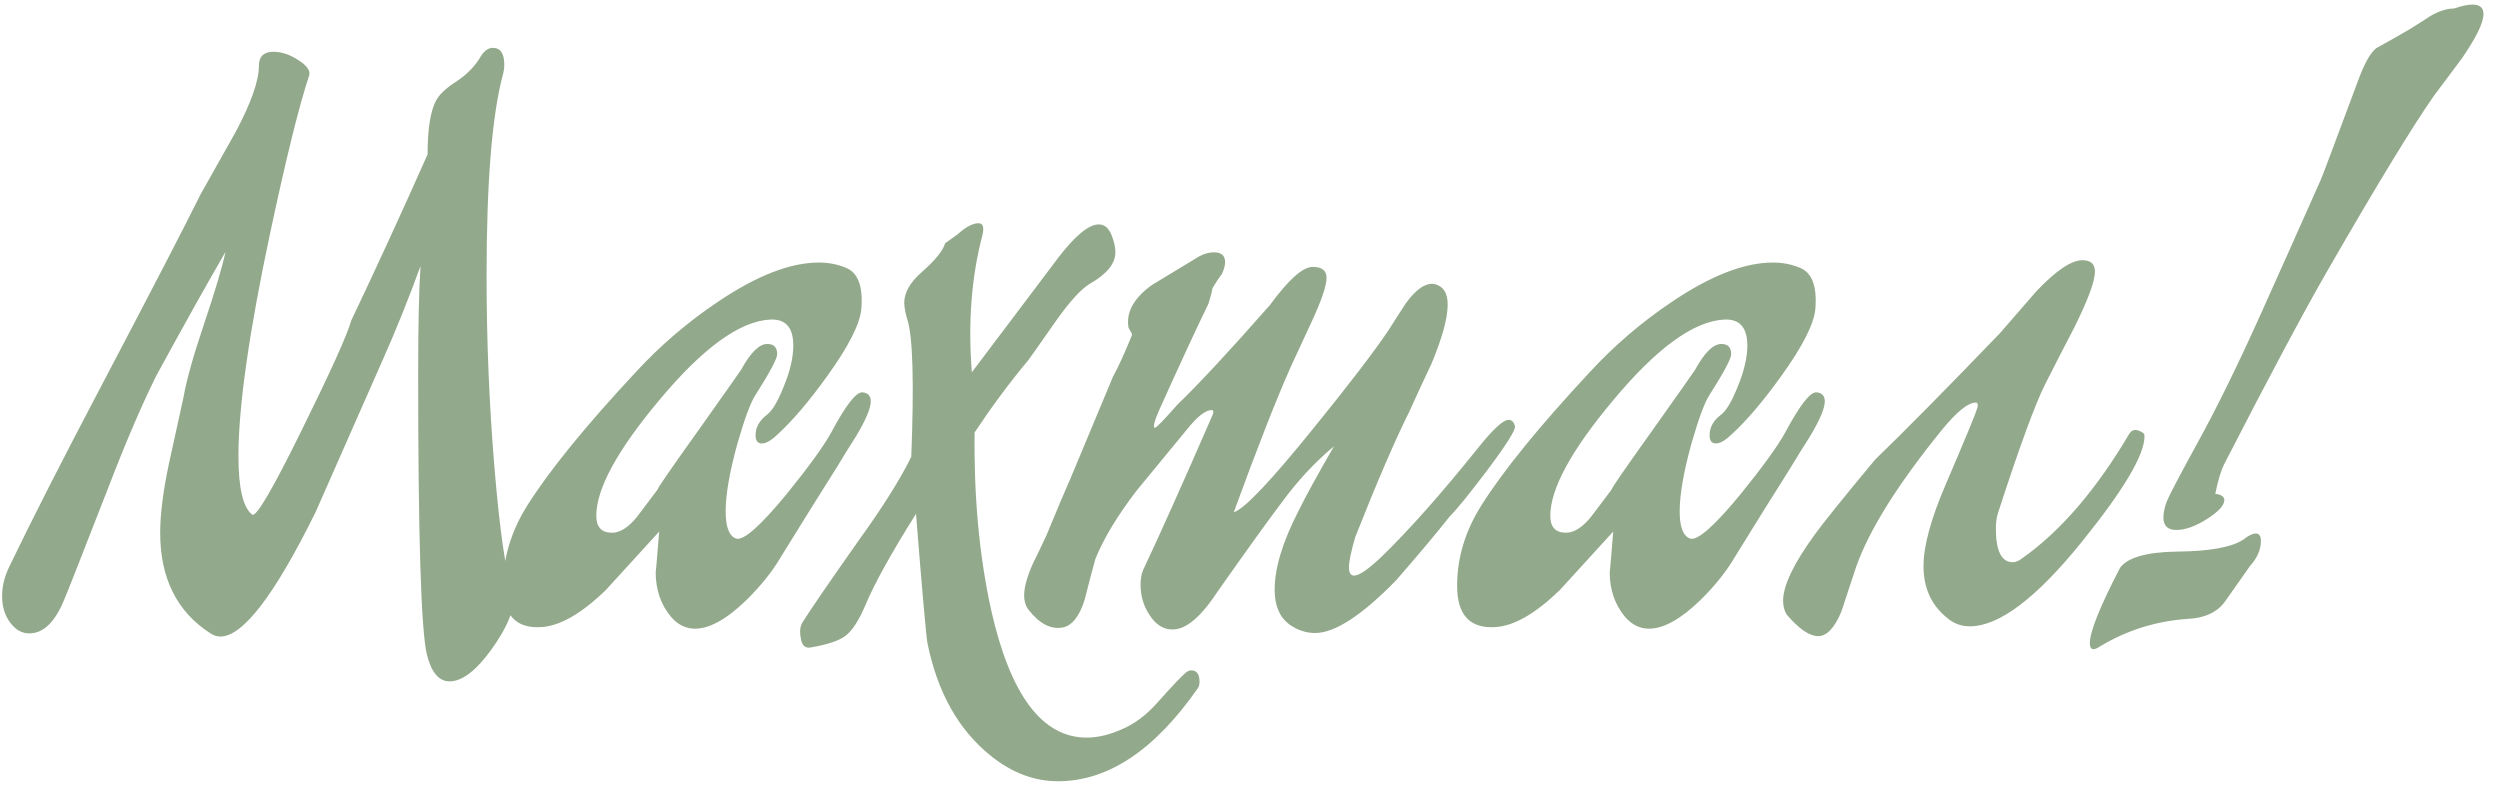 <?xml version="1.0" encoding="UTF-8"?> <svg xmlns="http://www.w3.org/2000/svg" width="149" height="47" viewBox="0 0 149 47" fill="none"> <path d="M28.578 3.484C28.812 3.062 29.078 2.852 29.375 2.852C29.828 2.852 30.055 3.188 30.055 3.859C30.055 4.062 30.023 4.273 29.961 4.492C29.32 6.914 29 10.891 29 16.422C29 20.297 29.156 24.109 29.469 27.859C29.781 31.609 30.148 34.148 30.57 35.477C30.586 35.555 30.594 35.648 30.594 35.758C30.594 36.508 30.164 37.484 29.305 38.688C28.383 39.969 27.547 40.609 26.797 40.609C26.156 40.609 25.703 40.07 25.438 38.992C25.094 37.523 24.922 31.945 24.922 22.258C24.922 19.445 24.969 17.312 25.062 15.859C24.344 17.828 23.602 19.672 22.836 21.391C21.492 24.438 20.148 27.484 18.805 30.531C16.367 35.469 14.477 37.938 13.133 37.938C12.93 37.938 12.734 37.875 12.547 37.75C10.547 36.469 9.547 34.469 9.547 31.75C9.547 30.625 9.727 29.227 10.086 27.555C10.367 26.273 10.648 24.992 10.93 23.711C11.117 22.648 11.523 21.195 12.148 19.352C12.82 17.352 13.25 15.906 13.438 15.016C12.375 16.844 11 19.305 9.312 22.398C8.422 24.195 7.461 26.438 6.43 29.125C4.836 33.219 3.969 35.422 3.828 35.734C3.281 37.078 2.586 37.75 1.742 37.75C1.305 37.75 0.93 37.539 0.617 37.117C0.289 36.695 0.125 36.164 0.125 35.523C0.125 34.961 0.258 34.398 0.523 33.836C1.883 31.008 3.773 27.297 6.195 22.703C9.07 17.234 10.992 13.523 11.961 11.57C12.664 10.32 13.367 9.07 14.07 7.82C14.977 6.102 15.43 4.805 15.43 3.93C15.43 3.367 15.719 3.086 16.297 3.086C16.781 3.086 17.273 3.25 17.773 3.578C18.289 3.906 18.508 4.211 18.43 4.492C17.836 6.258 17.055 9.414 16.086 13.961C14.836 19.852 14.211 24.258 14.211 27.18C14.211 29.086 14.484 30.25 15.031 30.672C15.266 30.844 16.266 29.133 18.031 25.539C19.734 22.086 20.703 19.938 20.938 19.094C22.391 16.047 23.906 12.75 25.484 9.203C25.484 7.75 25.641 6.703 25.953 6.062C26.141 5.672 26.539 5.281 27.148 4.891C27.773 4.484 28.25 4.016 28.578 3.484ZM50.398 15.953C51.133 16.234 51.445 17.055 51.336 18.414C51.258 19.305 50.578 20.641 49.297 22.422C48.219 23.922 47.234 25.078 46.344 25.891C45.969 26.25 45.656 26.43 45.406 26.43C45.156 26.43 45.031 26.266 45.031 25.938C45.031 25.469 45.258 25.062 45.711 24.719C46.023 24.484 46.352 23.938 46.695 23.078C47.086 22.141 47.281 21.312 47.281 20.594C47.281 19.516 46.82 19 45.898 19.047C44.086 19.141 41.883 20.742 39.289 23.852C36.789 26.836 35.539 29.133 35.539 30.742C35.539 31.414 35.852 31.75 36.477 31.75C36.961 31.75 37.461 31.43 37.977 30.789C38.383 30.258 38.789 29.719 39.195 29.172C39.18 29.109 39.977 27.953 41.586 25.703C43.258 23.344 44.117 22.125 44.164 22.047C44.727 21.016 45.25 20.5 45.734 20.5C46.125 20.5 46.32 20.703 46.32 21.109C46.32 21.375 45.883 22.195 45.008 23.57C44.727 24.008 44.375 24.961 43.953 26.43C43.484 28.117 43.25 29.469 43.25 30.484C43.25 31.422 43.461 31.961 43.883 32.102C44.32 32.227 45.312 31.352 46.859 29.477C48.203 27.82 49.102 26.578 49.555 25.75C50.414 24.141 51.031 23.352 51.406 23.383C51.734 23.414 51.898 23.594 51.898 23.922C51.898 24.328 51.609 25.016 51.031 25.984C50.641 26.594 50.258 27.211 49.883 27.836C48.914 29.367 47.812 31.133 46.578 33.133C46.062 34.023 45.367 34.898 44.492 35.758C43.32 36.898 42.297 37.469 41.422 37.469C40.875 37.469 40.398 37.234 39.992 36.766C39.383 36.031 39.078 35.141 39.078 34.094C39.078 34.219 39.148 33.414 39.289 31.68C38.227 32.852 37.164 34.016 36.102 35.172C34.648 36.578 33.367 37.312 32.258 37.375C30.742 37.469 29.984 36.648 29.984 34.914C29.984 33.242 30.469 31.641 31.438 30.109C32.75 28.031 34.898 25.391 37.883 22.188C39.352 20.594 40.984 19.195 42.781 17.992C45.094 16.43 47.102 15.648 48.805 15.648C49.383 15.648 49.914 15.75 50.398 15.953ZM57.078 13.961C57.562 13.523 57.977 13.305 58.32 13.305C58.508 13.305 58.602 13.422 58.602 13.656C58.602 13.75 58.586 13.867 58.555 14.008C57.898 16.492 57.688 19.219 57.922 22.188L63.031 15.414C64.062 14.055 64.883 13.375 65.492 13.375C65.836 13.375 66.094 13.602 66.266 14.055C66.406 14.414 66.477 14.742 66.477 15.039C66.477 15.711 65.969 16.336 64.953 16.914C64.453 17.211 63.805 17.914 63.008 19.023C61.883 20.633 61.305 21.453 61.273 21.484C60.211 22.75 59.148 24.18 58.086 25.773C58.039 29.617 58.367 33.141 59.07 36.344C60.211 41.422 62.109 43.961 64.766 43.961C65.422 43.961 66.117 43.797 66.852 43.469C67.602 43.156 68.305 42.633 68.961 41.898C69.867 40.883 70.445 40.273 70.695 40.07C70.805 39.992 70.906 39.953 71 39.953C71.328 39.953 71.492 40.18 71.492 40.633C71.492 40.789 71.461 40.914 71.398 41.008C68.82 44.711 66.039 46.562 63.055 46.562C61.648 46.562 60.32 46.062 59.07 45.062C57.133 43.516 55.867 41.266 55.273 38.312C55.195 37.875 54.969 35.312 54.594 30.625C53.109 32.984 52.102 34.805 51.57 36.086C51.18 36.992 50.789 37.594 50.398 37.891C50.008 38.188 49.305 38.422 48.289 38.594C47.977 38.641 47.789 38.453 47.727 38.031C47.648 37.625 47.688 37.305 47.844 37.07C48.281 36.367 49.391 34.75 51.172 32.219C52.594 30.25 53.641 28.586 54.312 27.227C54.484 22.789 54.406 20.062 54.078 19.047C53.969 18.688 53.906 18.359 53.891 18.062C53.891 17.438 54.242 16.82 54.945 16.211C55.742 15.508 56.203 14.938 56.328 14.5C56.531 14.359 56.781 14.18 57.078 13.961ZM71.211 15.438C71.602 15.172 71.984 15.039 72.359 15.039C72.797 15.039 73.016 15.234 73.016 15.625C73.016 15.812 72.953 16.047 72.828 16.328C72.688 16.5 72.5 16.781 72.266 17.172C72.234 17.375 72.156 17.68 72.031 18.086C71.344 19.492 70.359 21.617 69.078 24.461C68.875 24.93 68.773 25.242 68.773 25.398C68.773 25.461 68.797 25.492 68.844 25.492C68.922 25.492 69.367 25.031 70.18 24.109C71.477 22.859 73.312 20.883 75.688 18.18C76.797 16.664 77.648 15.906 78.242 15.906C78.789 15.906 79.062 16.125 79.062 16.562C79.062 17.031 78.758 17.922 78.148 19.234C77.383 20.891 76.984 21.75 76.953 21.812C76.094 23.734 74.953 26.641 73.531 30.531C74.156 30.344 75.742 28.672 78.289 25.516C80.383 22.938 81.867 21 82.742 19.703C83.086 19.156 83.438 18.609 83.797 18.062C84.359 17.297 84.875 16.914 85.344 16.914C85.531 16.914 85.719 16.984 85.906 17.125C86.156 17.328 86.281 17.672 86.281 18.156C86.281 18.953 85.961 20.125 85.32 21.672C84.867 22.625 84.422 23.586 83.984 24.555C83.141 26.242 82.07 28.727 80.773 32.008C80.523 32.867 80.398 33.469 80.398 33.812C80.398 34.141 80.5 34.305 80.703 34.305C81 34.305 81.539 33.938 82.32 33.203C83.992 31.578 85.906 29.422 88.062 26.734C88.969 25.594 89.586 25.023 89.914 25.023C90.102 25.023 90.227 25.148 90.289 25.398C90.352 25.602 89.797 26.484 88.625 28.047C87.562 29.453 86.812 30.375 86.375 30.812C85.703 31.672 84.648 32.93 83.211 34.586C81.164 36.68 79.555 37.727 78.383 37.727C77.836 37.727 77.32 37.555 76.836 37.211C76.258 36.773 75.969 36.086 75.969 35.148C75.969 33.867 76.438 32.312 77.375 30.484C77.812 29.594 78.523 28.297 79.508 26.594C78.367 27.547 77.328 28.664 76.391 29.945C75.531 31.086 74.25 32.867 72.547 35.289C71.797 36.43 71.102 37.133 70.461 37.398C70.258 37.477 70.062 37.516 69.875 37.516C69.328 37.516 68.867 37.219 68.492 36.625C68.148 36.094 67.977 35.5 67.977 34.844C67.977 34.531 68.023 34.25 68.117 34C69.086 31.953 70.469 28.867 72.266 24.742C72.297 24.664 72.312 24.602 72.312 24.555C72.312 24.477 72.281 24.438 72.219 24.438C71.859 24.438 71.383 24.805 70.789 25.539C69.773 26.773 68.758 28.008 67.742 29.242C66.602 30.727 65.781 32.086 65.281 33.32C65.062 34.117 64.852 34.922 64.648 35.734C64.336 36.734 63.898 37.289 63.336 37.398C62.633 37.523 61.961 37.18 61.32 36.367C61.133 36.133 61.039 35.836 61.039 35.477C61.039 35.008 61.211 34.383 61.555 33.602C61.836 33.039 62.109 32.469 62.375 31.891C63.031 30.297 63.5 29.188 63.781 28.562C63.906 28.266 64.758 26.227 66.336 22.445C66.633 21.914 67.008 21.094 67.461 19.984C67.477 19.922 67.445 19.836 67.367 19.727C67.289 19.602 67.25 19.516 67.25 19.469C67.125 18.578 67.594 17.75 68.656 16.984C69.516 16.469 70.367 15.953 71.211 15.438ZM107.258 15.953C107.992 16.234 108.305 17.055 108.195 18.414C108.117 19.305 107.438 20.641 106.156 22.422C105.078 23.922 104.094 25.078 103.203 25.891C102.828 26.25 102.516 26.43 102.266 26.43C102.016 26.43 101.891 26.266 101.891 25.938C101.891 25.469 102.117 25.062 102.57 24.719C102.883 24.484 103.211 23.938 103.555 23.078C103.945 22.141 104.141 21.312 104.141 20.594C104.141 19.516 103.68 19 102.758 19.047C100.945 19.141 98.742 20.742 96.148 23.852C93.648 26.836 92.398 29.133 92.398 30.742C92.398 31.414 92.711 31.75 93.336 31.75C93.82 31.75 94.32 31.43 94.836 30.789C95.242 30.258 95.648 29.719 96.055 29.172C96.039 29.109 96.836 27.953 98.445 25.703C100.117 23.344 100.977 22.125 101.023 22.047C101.586 21.016 102.109 20.5 102.594 20.5C102.984 20.5 103.18 20.703 103.18 21.109C103.18 21.375 102.742 22.195 101.867 23.57C101.586 24.008 101.234 24.961 100.812 26.43C100.344 28.117 100.109 29.469 100.109 30.484C100.109 31.422 100.32 31.961 100.742 32.102C101.18 32.227 102.172 31.352 103.719 29.477C105.062 27.82 105.961 26.578 106.414 25.75C107.273 24.141 107.891 23.352 108.266 23.383C108.594 23.414 108.758 23.594 108.758 23.922C108.758 24.328 108.469 25.016 107.891 25.984C107.5 26.594 107.117 27.211 106.742 27.836C105.773 29.367 104.672 31.133 103.438 33.133C102.922 34.023 102.227 34.898 101.352 35.758C100.18 36.898 99.156 37.469 98.281 37.469C97.734 37.469 97.258 37.234 96.852 36.766C96.242 36.031 95.938 35.141 95.938 34.094C95.938 34.219 96.008 33.414 96.148 31.68C95.086 32.852 94.023 34.016 92.961 35.172C91.508 36.578 90.227 37.312 89.117 37.375C87.602 37.469 86.844 36.648 86.844 34.914C86.844 33.242 87.328 31.641 88.297 30.109C89.609 28.031 91.758 25.391 94.742 22.188C96.211 20.594 97.844 19.195 99.641 17.992C101.953 16.43 103.961 15.648 105.664 15.648C106.242 15.648 106.773 15.75 107.258 15.953ZM106.484 36.625C106.344 36.391 106.273 36.117 106.273 35.805C106.273 34.898 106.906 33.578 108.172 31.844C108.641 31.188 109.836 29.703 111.758 27.391C113.477 25.734 115.953 23.227 119.188 19.867C119.906 19.039 120.633 18.203 121.367 17.359C122.539 16.125 123.453 15.508 124.109 15.508C124.609 15.508 124.859 15.734 124.859 16.188C124.859 16.75 124.453 17.852 123.641 19.492C123.047 20.633 122.461 21.773 121.883 22.914C121.289 24.102 120.359 26.641 119.094 30.531C119 30.812 118.953 31.133 118.953 31.492C118.953 32.836 119.289 33.508 119.961 33.508C120.133 33.508 120.32 33.43 120.523 33.273C122.805 31.664 124.93 29.195 126.898 25.867C127.07 25.57 127.344 25.547 127.719 25.797C127.781 25.828 127.812 25.898 127.812 26.008C127.812 27.117 126.562 29.219 124.062 32.312C121.359 35.656 119.141 37.328 117.406 37.328C116.953 37.328 116.555 37.203 116.211 36.953C115.164 36.188 114.641 35.117 114.641 33.742C114.641 32.539 115.086 30.906 115.977 28.844C117.148 26.109 117.766 24.617 117.828 24.367C117.859 24.289 117.875 24.219 117.875 24.156C117.875 24.047 117.836 23.992 117.758 23.992C117.305 23.992 116.641 24.523 115.766 25.586C113.125 28.836 111.414 31.562 110.633 33.766C110.336 34.656 110.039 35.555 109.742 36.461C109.336 37.43 108.875 37.914 108.359 37.914C107.844 37.914 107.219 37.484 106.484 36.625ZM133.719 32.148C134.016 31.914 134.258 31.797 134.445 31.797C134.648 31.797 134.75 31.945 134.75 32.242C134.75 32.758 134.531 33.258 134.094 33.742C133.594 34.445 133.094 35.156 132.594 35.875C132.125 36.5 131.398 36.836 130.414 36.883C128.523 37.008 126.773 37.555 125.164 38.523C125.008 38.633 124.875 38.688 124.766 38.688C124.625 38.688 124.555 38.57 124.555 38.336C124.555 37.648 125.156 36.148 126.359 33.836C126.812 33.227 127.93 32.906 129.711 32.875C131.695 32.859 133.031 32.617 133.719 32.148ZM146.258 0.508C146.711 0.352 147.078 0.273 147.359 0.273C147.797 0.273 148.016 0.461 148.016 0.836C148.016 1.352 147.586 2.234 146.727 3.484C146.18 4.219 145.625 4.961 145.062 5.711C143.781 7.539 141.664 11.016 138.711 16.141C137.273 18.641 135.227 22.477 132.57 27.648C132.367 28.055 132.188 28.648 132.031 29.43C132.391 29.477 132.57 29.602 132.57 29.805C132.57 30.117 132.227 30.492 131.539 30.93C130.852 31.367 130.242 31.586 129.711 31.586C129.195 31.586 128.938 31.336 128.938 30.836C128.938 30.586 129 30.281 129.125 29.922C129.266 29.562 129.875 28.398 130.953 26.43C132.125 24.305 133.398 21.711 134.773 18.648C135.961 16.008 137.141 13.367 138.312 10.727C138.359 10.648 139.109 8.656 140.562 4.75C140.922 3.781 141.273 3.156 141.617 2.875C142.273 2.516 142.922 2.148 143.562 1.773C144 1.508 144.43 1.234 144.852 0.953C145.367 0.656 145.836 0.508 146.258 0.508Z" fill="#93A98B"></path> </svg> 
